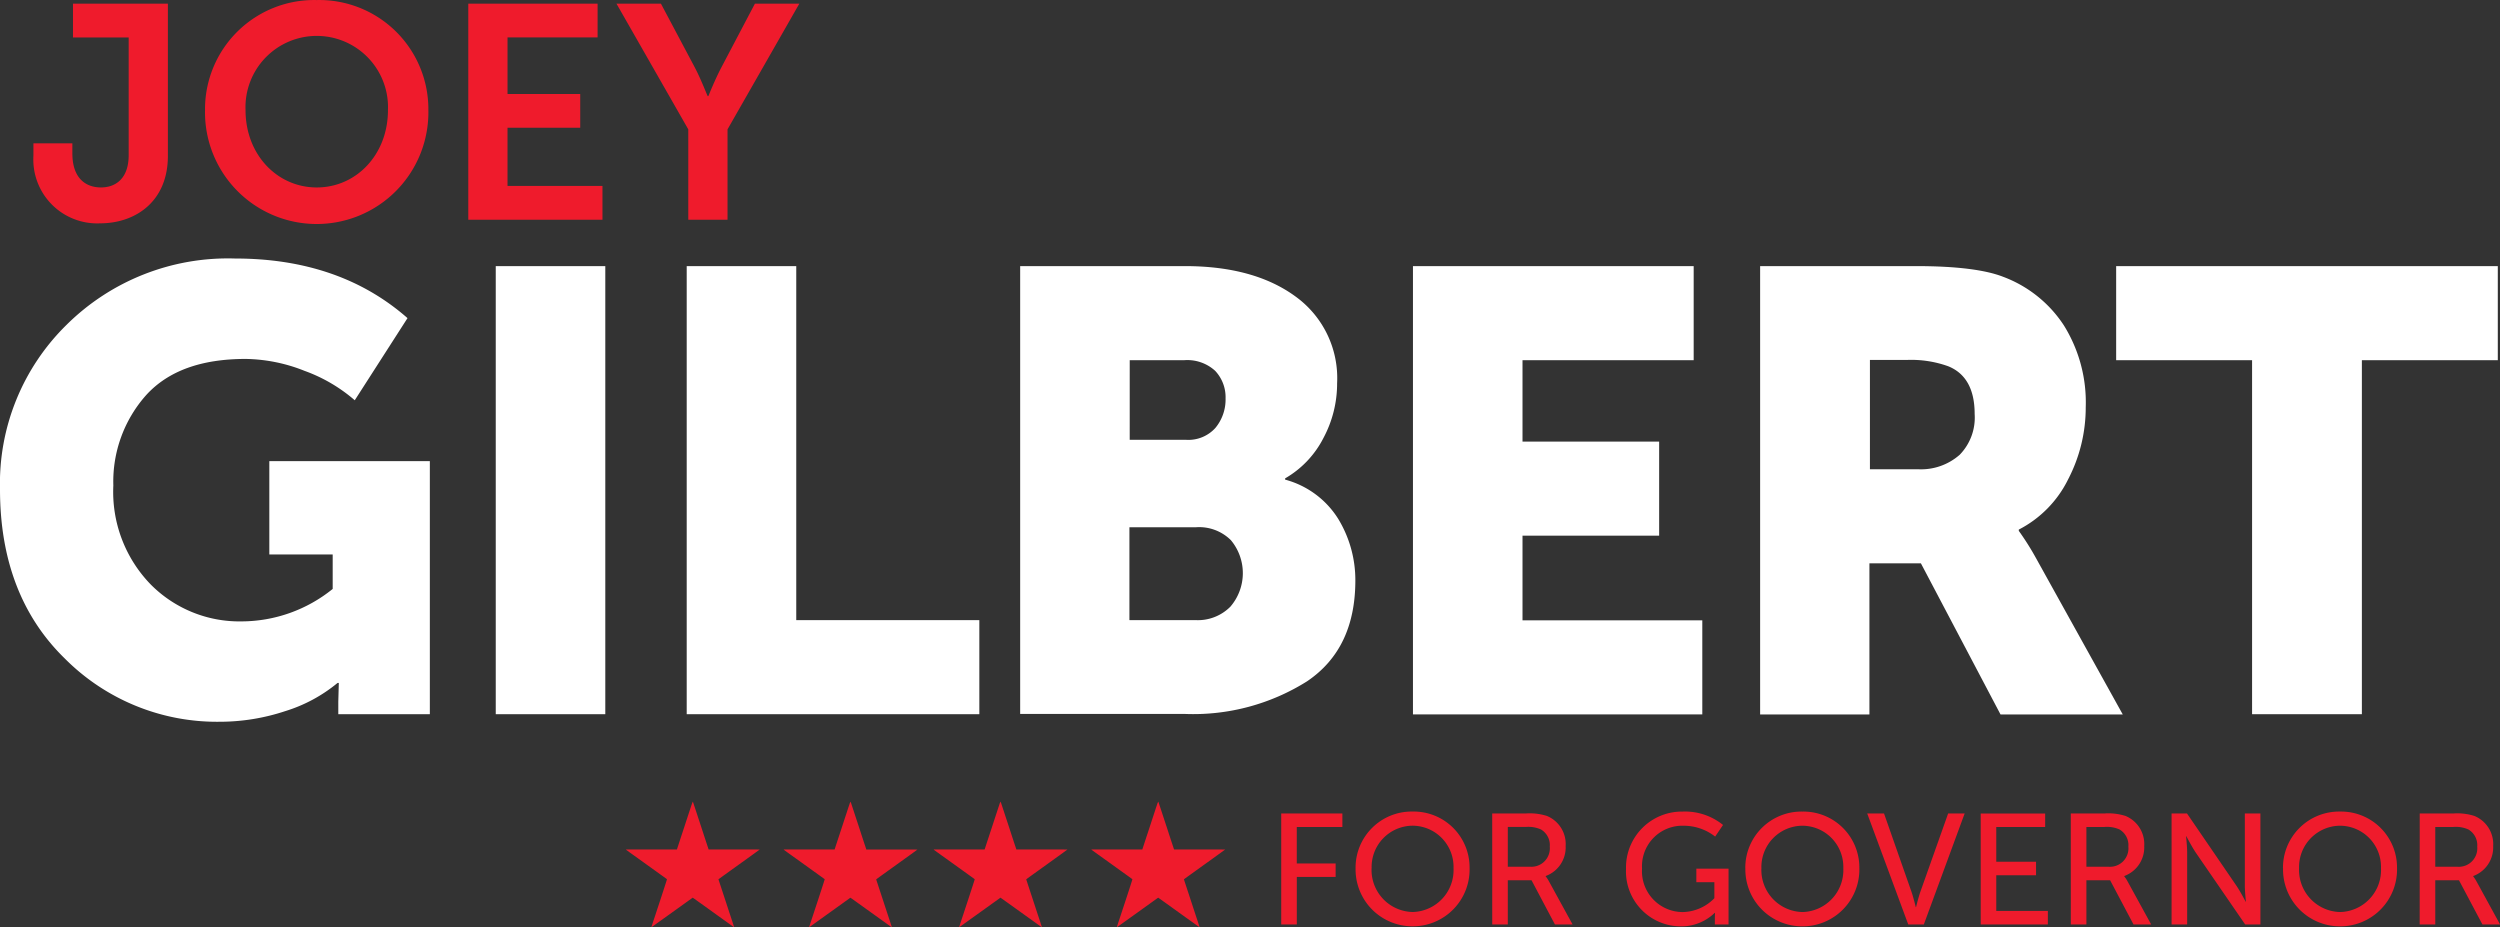 <svg xmlns="http://www.w3.org/2000/svg" width="240.67" height="89.271" viewBox="0 0 240.67 89.271">
  <rect x="0" y="0" width="240.67" height="89.271" fill="#333333" stroke="none"/>
  <g id="Grupo_574" data-name="Grupo 574" transform="translate(430.722 -281.68)">
    <path id="Caminho_1" data-name="Caminho 1" d="M5.952-33.654h1.5v-4.571h3.737v-1.3H7.45v-3.511H11.84v-1.3H5.952Zm7.159-5.419a5.479,5.479,0,0,0,5.494,5.6,5.467,5.467,0,0,0,5.479-5.6A5.386,5.386,0,0,0,22.5-42.956a5.386,5.386,0,0,0-3.891-1.566,5.4,5.4,0,0,0-3.9,1.565,5.4,5.4,0,0,0-1.6,3.884Zm1.544,0a3.975,3.975,0,0,1,3.95-4.087,3.963,3.963,0,0,1,3.934,4.087A4.037,4.037,0,0,1,18.6-34.851a4.048,4.048,0,0,1-3.95-4.223Zm11.609,5.419h1.5v-4.253h2.285L32.3-33.654H34L31.728-37.8a3.1,3.1,0,0,0-.317-.484v-.031a2.932,2.932,0,0,0,1.922-2.891,2.926,2.926,0,0,0-1.8-2.891,5.4,5.4,0,0,0-2-.242h-3.27Zm1.5-5.555v-3.829h1.725a2.944,2.944,0,0,1,1.468.242,1.749,1.749,0,0,1,.848,1.65,1.777,1.777,0,0,1-1.892,1.937Zm11.382.2a5.288,5.288,0,0,0,5.252,5.54,4.6,4.6,0,0,0,3.284-1.3h.03s-.015.227-.015.454v.666h1.317v-5.373h-3.1v1.3H47.65v1.544a4.368,4.368,0,0,1-3.027,1.332,3.929,3.929,0,0,1-3.935-4.193,3.892,3.892,0,0,1,4.026-4.117,4.919,4.919,0,0,1,3.012,1.044l.757-1.12a5.812,5.812,0,0,0-3.89-1.287A5.383,5.383,0,0,0,39.144-39.012Zm11.488-.061a5.479,5.479,0,0,0,5.494,5.6,5.468,5.468,0,0,0,5.479-5.6,5.386,5.386,0,0,0-1.588-3.883,5.386,5.386,0,0,0-3.891-1.566,5.4,5.4,0,0,0-3.9,1.565,5.4,5.4,0,0,0-1.6,3.884Zm1.544,0a3.975,3.975,0,0,1,3.95-4.087,3.962,3.962,0,0,1,3.935,4.086,4.037,4.037,0,0,1-3.935,4.223,4.048,4.048,0,0,1-3.95-4.223Zm14.136,5.418h1.5L71.746-44.34H70.156l-2.679,7.553c-.2.575-.409,1.468-.409,1.468h-.03s-.212-.893-.409-1.468L63.981-44.34H62.362Zm6.977,0h6.463v-1.3H74.788v-3.436h3.829v-1.3H74.788v-3.344h4.707v-1.3H73.289Zm8.673,0h1.5v-4.253h2.285L88-33.654h1.7L87.426-37.8a3.1,3.1,0,0,0-.317-.484v-.031a2.932,2.932,0,0,0,1.922-2.891,2.926,2.926,0,0,0-1.8-2.891,5.4,5.4,0,0,0-2-.242h-3.27Zm1.5-5.555v-3.829h1.725a2.944,2.944,0,0,1,1.468.242,1.749,1.749,0,0,1,.848,1.65,1.777,1.777,0,0,1-1.892,1.937Zm8.2,5.555h1.5v-6.933c0-.605-.106-1.559-.106-1.559h.03s.5.969.893,1.559l4.767,6.933h1.468V-44.34h-1.5v6.947c0,.59.106,1.544.106,1.544h-.03s-.5-.969-.893-1.544L93.147-44.34H91.664Zm10.731-5.419a5.479,5.479,0,0,0,5.494,5.6,5.467,5.467,0,0,0,5.479-5.6,5.386,5.386,0,0,0-1.588-3.883,5.386,5.386,0,0,0-3.891-1.566,5.4,5.4,0,0,0-3.9,1.565,5.4,5.4,0,0,0-1.6,3.884Zm1.544,0a3.975,3.975,0,0,1,3.95-4.087,3.963,3.963,0,0,1,3.935,4.087,4.037,4.037,0,0,1-3.935,4.223A4.048,4.048,0,0,1,103.939-39.074Zm11.609,5.419h1.5v-4.253h2.285l2.255,4.253h1.7l-2.27-4.147a3.1,3.1,0,0,0-.317-.484v-.031a2.932,2.932,0,0,0,1.922-2.891,2.926,2.926,0,0,0-1.8-2.891,5.4,5.4,0,0,0-2-.242h-3.27Zm1.5-5.555v-3.829h1.725a2.944,2.944,0,0,1,1.468.242,1.749,1.749,0,0,1,.848,1.65,1.777,1.777,0,0,1-1.892,1.937Z" transform="translate(-313.333 404.328)" fill="#ef1b2c"/>
    <path id="Caminho_2" data-name="Caminho 2" d="M111.7,413.815a21.4,21.4,0,0,1,6.42-15.843,22.062,22.062,0,0,1,16.21-6.371q10.07,0,16.6,5.737l-5.078,7.909a15.322,15.322,0,0,0-4.834-2.832,15.834,15.834,0,0,0-5.664-1.147c-4.272,0-7.446,1.147-9.569,3.466a12.515,12.515,0,0,0-3.174,8.715,12.793,12.793,0,0,0,3.589,9.521,12.025,12.025,0,0,0,8.788,3.564,14,14,0,0,0,8.739-3.125v-3.32h-6.1v-8.984h15.453v24.363h-8.813v-1.2l.049-1.807h-.122a14.672,14.672,0,0,1-5.029,2.71,20.012,20.012,0,0,1-6.3,1.025,20.661,20.661,0,0,1-14.94-6.1C113.775,426.045,111.7,420.6,111.7,413.815Z" transform="translate(-542.422 -85.034)" fill="#fff"/>
    <path id="Caminho_3" data-name="Caminho 3" d="M307.2,437.736V394.6h10.546v43.136Z" transform="translate(-690.197 -87.302)" fill="#fff"/>
    <path id="Caminho_4" data-name="Caminho 4" d="M382.5,437.736V394.6h10.546v34.079h17.625v9.057Z" transform="translate(-747.114 -87.302)" fill="#fff"/>
    <path id="Caminho_5" data-name="Caminho 5" d="M514,437.736V394.6h15.868c4.418,0,7.983.976,10.644,2.929a9.687,9.687,0,0,1,4,8.349,11.11,11.11,0,0,1-1.318,5.273,9.427,9.427,0,0,1-3.686,3.882v.122a8.664,8.664,0,0,1,5.1,3.76,11.34,11.34,0,0,1,1.66,5.932c0,4.394-1.538,7.617-4.638,9.716a20.56,20.56,0,0,1-11.767,3.149H514Zm10.546-26.414h5.419a3.5,3.5,0,0,0,2.832-1.147,4.288,4.288,0,0,0,.977-2.832,3.709,3.709,0,0,0-1-2.661,3.971,3.971,0,0,0-2.978-1.025h-5.249Zm0,17.357h6.323a4.413,4.413,0,0,0,3.369-1.294,4.95,4.95,0,0,0,.049-6.4,4.332,4.332,0,0,0-3.369-1.245h-6.4v8.935Z" transform="translate(-846.513 -87.302)" fill="#fff"/>
    <path id="Caminho_6" data-name="Caminho 6" d="M668.9,437.736V394.6h27.024v9.057H679.446v7.836H692.6v9.057H679.446V428.7h17.308v9.057H668.9Z" transform="translate(-963.599 -87.302)" fill="#fff"/>
    <path id="Caminho_7" data-name="Caminho 7" d="M805.8,437.736V394.6h15.013c3.808,0,6.616.342,8.373,1.025a11.991,11.991,0,0,1,5.859,4.687,14.025,14.025,0,0,1,2.1,7.885,14.96,14.96,0,0,1-1.684,6.909,10.793,10.793,0,0,1-4.76,4.858v.122a25.749,25.749,0,0,1,1.636,2.588l8.373,15.087H828.942l-7.665-14.549h-4.956V437.76H805.8Zm10.57-23.582h4.59a5.633,5.633,0,0,0,4.052-1.392,5.126,5.126,0,0,0,1.44-3.93c0-2.368-.854-3.906-2.539-4.589a10.528,10.528,0,0,0-3.979-.61H816.37Z" transform="translate(-1067.078 -87.302)" fill="#fff"/>
    <path id="Caminho_8" data-name="Caminho 8" d="M959.285,437.736V403.657H946.2V394.6h36.74v9.057H969.855v34.079Z" transform="translate(-1173.204 -87.302)" fill="#fff"/>
    <path id="Caminho_9" data-name="Caminho 9" d="M721.038-577.82c-.063.187-.169.511-.236.715s-.243.739-.387,1.183-.384,1.161-.524,1.591l-.257.785h-2.457c-1.352,0-2.457,0-2.457.007s.176.134.394.293,1.1.788,1.967,1.412,1.584,1.137,1.591,1.147.056-.1-.436,1.4c-.194.6-.359,1.091-.655,1.992-.148.447-.3.9-.334,1.021a1.667,1.667,0,0,0-.063.211c.007.007-.246.187,1.992-1.418,1.056-.757,1.932-1.387,1.95-1.4l.035-.024.8.57c2.552,1.834,3.182,2.284,3.186,2.281s-.049-.159-.109-.352-.225-.684-.359-1.091c-.531-1.623-.743-2.26-.845-2.573-.151-.457-.194-.588-.194-.6s.89-.648,1.982-1.433,1.981-1.425,1.981-1.432-.947-.01-2.457-.01l-2.457,0-.172-.521c-.095-.285-.285-.862-.419-1.278s-.4-1.214-.584-1.778-.338-1.025-.342-1.028a1.319,1.319,0,0,0-.13.329Z" transform="translate(-1040.387 937.001)" fill="#ef1b2c"/>
    <path id="Caminho_10" data-name="Caminho 10" d="M677.908-577.82c-.063.187-.169.511-.236.715s-.243.739-.387,1.183-.384,1.161-.524,1.591l-.257.785h-2.457c-1.352,0-2.457,0-2.457.007s.176.134.394.293,1.1.788,1.968,1.412,1.584,1.137,1.591,1.147.056-.1-.437,1.4c-.194.6-.359,1.091-.655,1.992-.148.447-.3.9-.334,1.021a1.719,1.719,0,0,0-.063.211c.007.007-.246.187,1.992-1.418,1.056-.757,1.932-1.387,1.95-1.4l.035-.024.8.57c2.552,1.834,3.182,2.284,3.186,2.281s-.049-.159-.109-.352-.225-.684-.359-1.091c-.531-1.623-.743-2.26-.845-2.573-.151-.457-.194-.588-.194-.6s.891-.648,1.982-1.433,1.981-1.425,1.981-1.432-.947-.01-2.457-.01l-2.457,0-.172-.521c-.095-.285-.285-.862-.419-1.278s-.4-1.214-.584-1.778-.338-1.025-.342-1.028A1.324,1.324,0,0,0,677.908-577.82Z" transform="translate(-1012.438 937.001)" fill="#ef1b2c"/>
    <path id="Caminho_11" data-name="Caminho 11" d="M636.878-577.82c-.063.187-.169.511-.236.715s-.243.739-.387,1.183-.384,1.161-.524,1.591l-.257.785h-2.457c-1.352,0-2.457,0-2.457.007s.176.134.394.293,1.1.788,1.968,1.412,1.584,1.137,1.591,1.147.056-.1-.436,1.4c-.194.6-.359,1.091-.655,1.992-.148.447-.3.9-.334,1.021a1.662,1.662,0,0,0-.063.211c.007.007-.246.186,1.992-1.419,1.056-.757,1.932-1.387,1.95-1.4L637-568.9l.8.57c2.552,1.834,3.182,2.284,3.185,2.281s-.049-.159-.109-.352-.225-.684-.359-1.091c-.531-1.623-.743-2.26-.845-2.573-.151-.457-.194-.588-.194-.6s.891-.648,1.982-1.433,1.982-1.425,1.982-1.432-.947-.01-2.457-.01l-2.457,0-.172-.521c-.095-.285-.285-.862-.419-1.278s-.4-1.214-.584-1.778-.338-1.025-.342-1.028a1.175,1.175,0,0,0-.13.33Z" transform="translate(-985.85 937.001)" fill="#ef1b2c"/>
    <path id="Caminho_12" data-name="Caminho 12" d="M593.741-577.82c-.063.187-.169.511-.236.715s-.243.739-.387,1.183-.384,1.161-.524,1.591l-.257.785h-2.46c-1.352,0-2.457,0-2.457.007s.176.134.394.293,1.1.788,1.968,1.412,1.584,1.137,1.591,1.147.056-.1-.437,1.4c-.194.6-.359,1.091-.655,1.992-.148.447-.3.9-.335,1.021a1.653,1.653,0,0,0-.063.211c.007.007-.246.186,1.992-1.419,1.056-.757,1.932-1.387,1.95-1.4l.035-.024.8.57c2.552,1.834,3.182,2.284,3.186,2.281s-.049-.159-.109-.352-.225-.684-.359-1.091c-.531-1.623-.742-2.26-.845-2.573-.151-.457-.194-.588-.194-.6s.891-.648,1.982-1.433,1.982-1.425,1.982-1.432-.947-.01-2.457-.01l-2.457,0-.172-.521c-.095-.285-.285-.862-.419-1.278s-.4-1.214-.584-1.778-.338-1.025-.342-1.028a1.621,1.621,0,0,0-.127.329Z" transform="translate(-957.894 937.001)" fill="#ef1b2c"/>
    <path id="Caminho_249" data-name="Caminho 249" d="M2.88,41.359a6.149,6.149,0,0,0,6.445,6.5c3.222,0,6.5-1.963,6.5-6.5V26.712H6.688v3.252h5.361V41.3c0,2.256-1.26,3.105-2.666,3.105s-2.754-.82-2.754-3.281v-.967H2.88ZM19.4,36.965a10.752,10.752,0,1,0,21.5,0,10.507,10.507,0,0,0-10.751-10.6A10.507,10.507,0,0,0,19.4,36.965Zm3.9,0a6.861,6.861,0,1,1,13.71,0c0,4.277-3.047,7.441-6.855,7.441S23.3,41.242,23.3,36.965ZM44.742,47.511H57.66V44.259h-9.14v-5.6h7V35.412h-7V29.963h8.671V26.712H44.742Zm21.18,0H69.7v-8.7l6.913-12.1H72.337l-3.222,6.123c-.674,1.289-1.26,2.783-1.26,2.783H67.8c-.029.029-.586-1.494-1.26-2.783l-3.252-6.123H59.008l6.913,12.1Z" transform="translate(-430.384 255.32)" fill="#ef1b2c"/>
  </g>
</svg>
